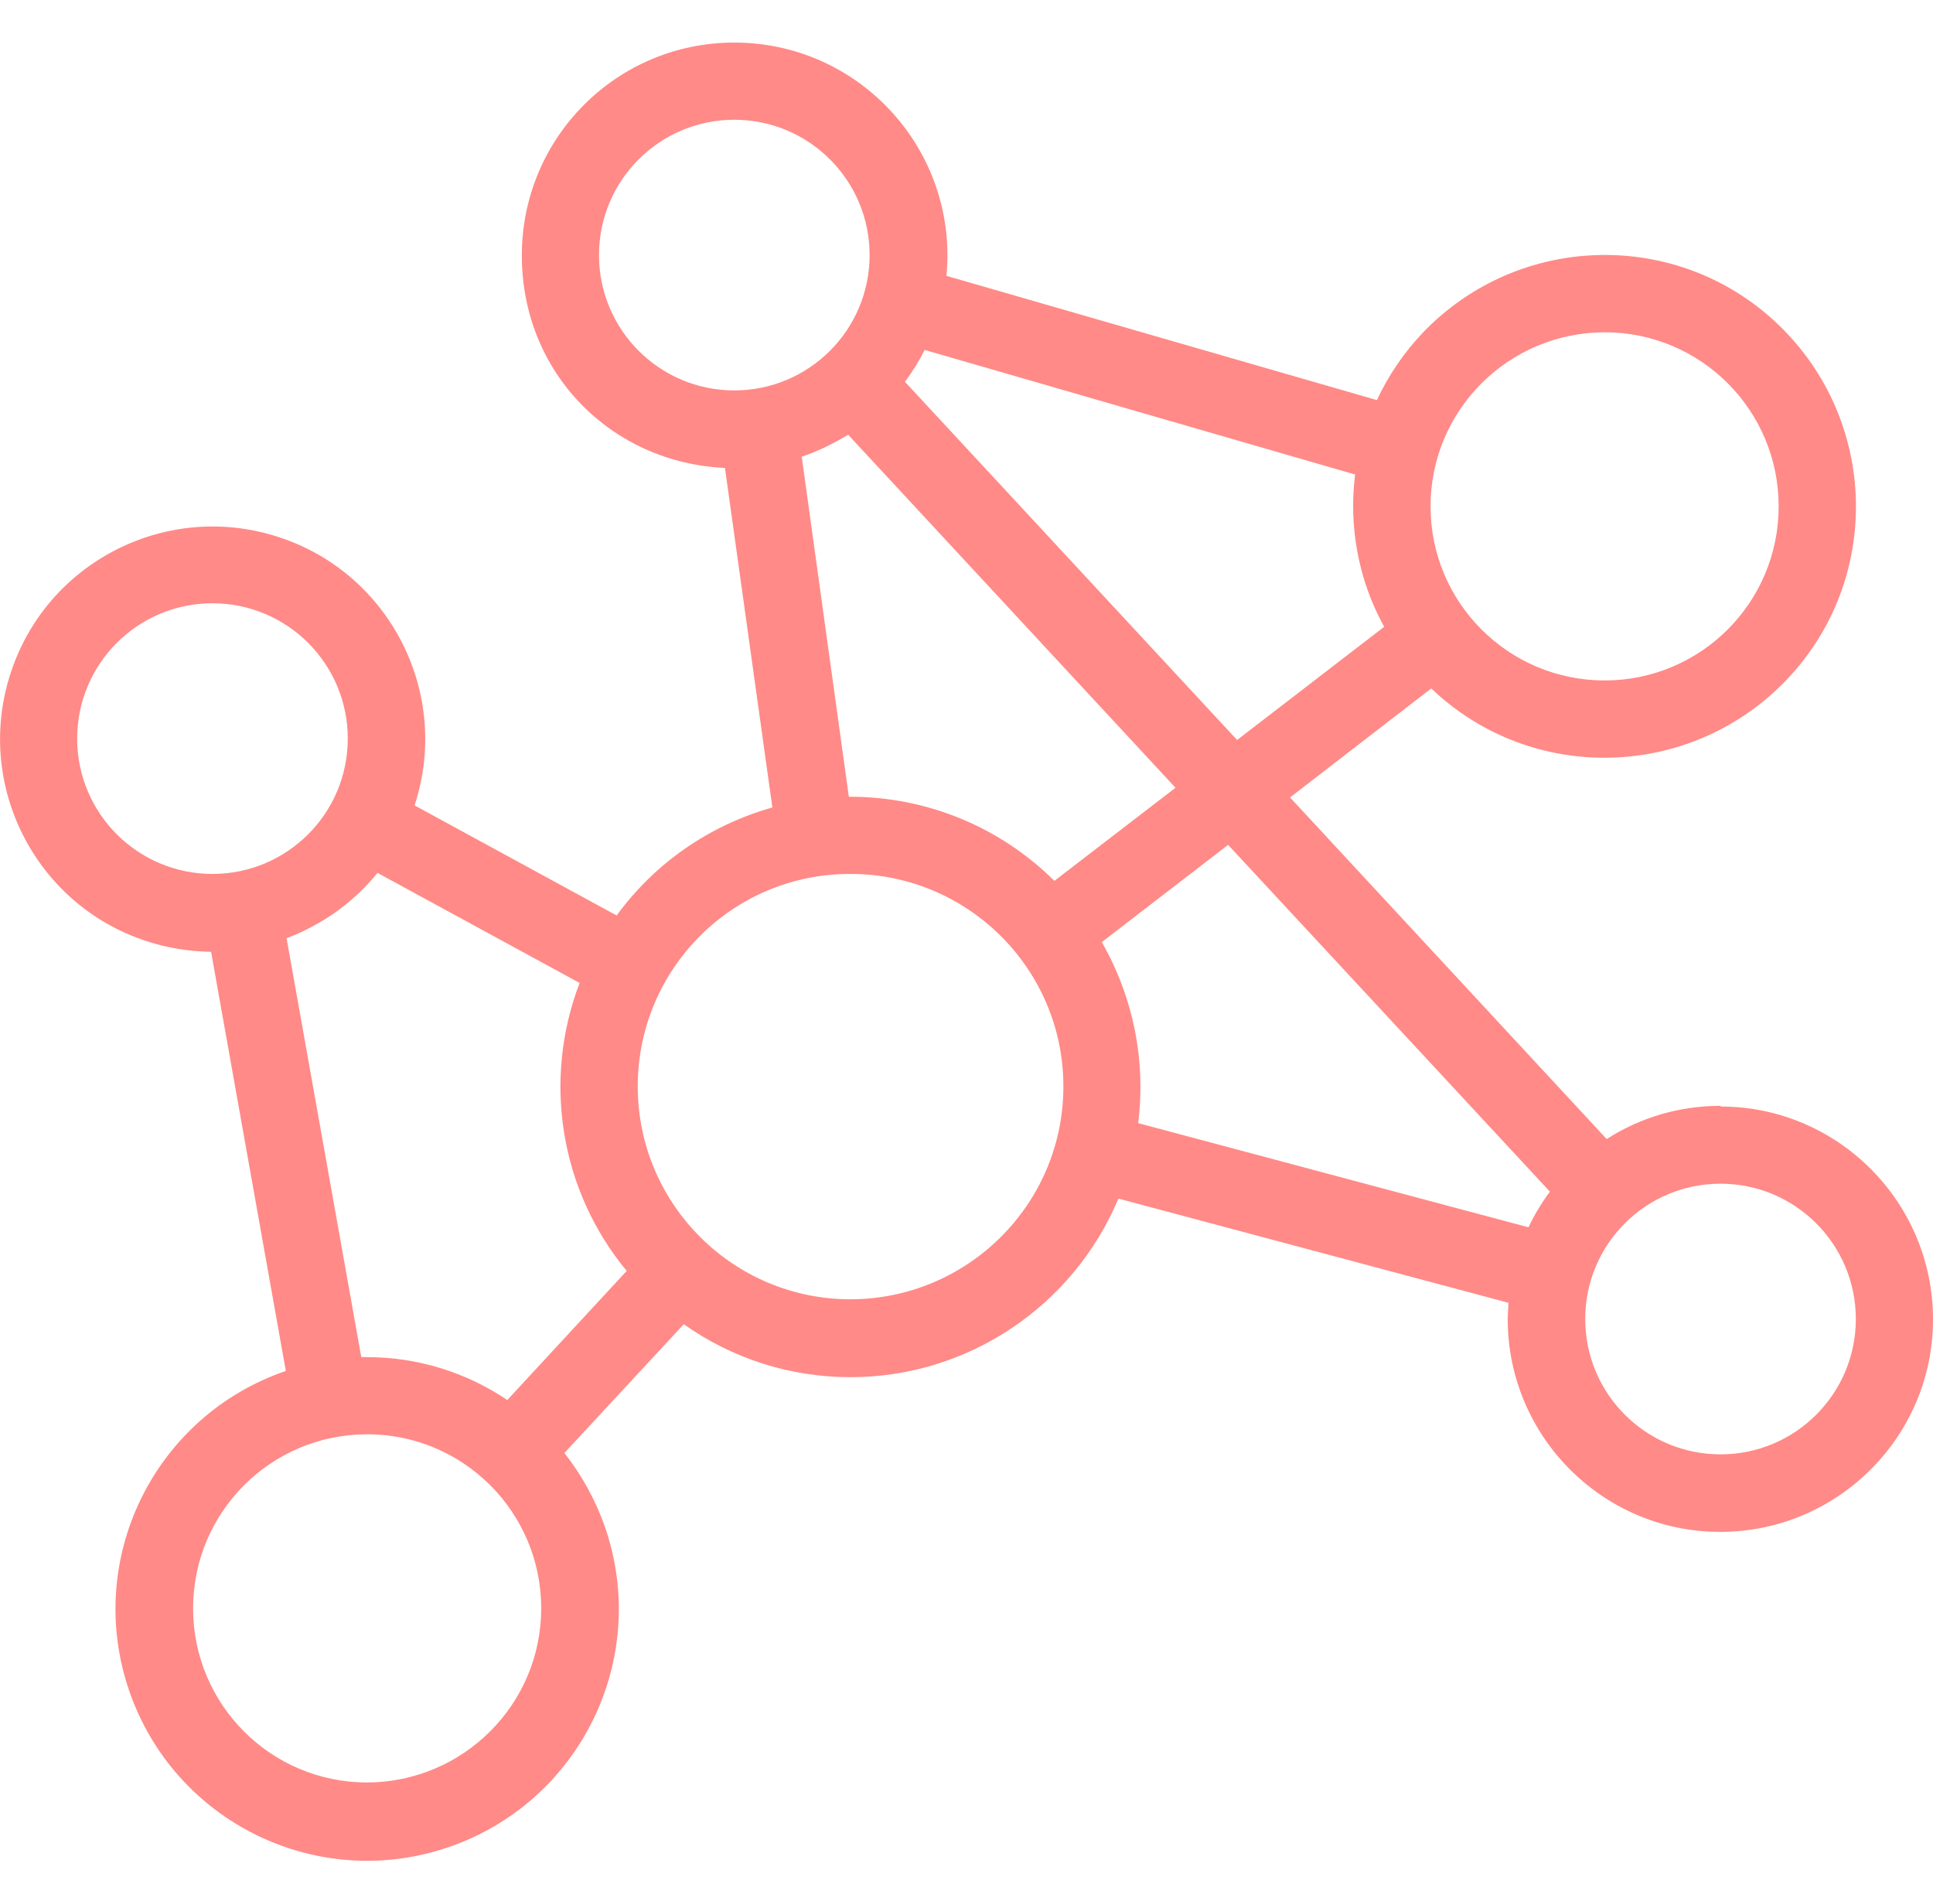 <?xml version="1.0" encoding="UTF-8"?>
<svg id="a" xmlns="http://www.w3.org/2000/svg" viewBox="0 0 55.86 55">
  <path id="b" d="M49.72,31.95c-1.17,0-2.31,.33-3.29,.96l-9.15-9.87,4.08-3.15c2.9,2.77,7.5,2.65,10.27-.25s2.65-7.5-.25-10.27c-2.9-2.77-7.5-2.65-10.27,.25-.54,.57-.99,1.23-1.32,1.94l-12.44-3.59c.02-.2,.03-.4,.03-.6-.01-3.39-2.76-6.14-6.16-6.14s-6.14,2.75-6.14,6.15,2.59,5.99,5.87,6.14l1.37,9.81c-1.81,.51-3.39,1.6-4.5,3.12l-5.84-3.18c1.06-3.22-.7-6.7-3.92-7.75-3.22-1.06-6.7,.7-7.75,3.92-1.06,3.22,.7,6.7,3.92,7.75,.6,.2,1.24,.3,1.87,.31l2.16,12.11c-3.8,1.3-5.83,5.43-4.53,9.23s5.43,5.83,9.23,4.53c3.8-1.3,5.83-5.43,4.53-9.23-.27-.78-.67-1.51-1.18-2.16l3.45-3.72c1.41,1,3.09,1.53,4.82,1.53,3.38,0,6.43-2.04,7.74-5.16l11.27,3.01c0,.16-.02,.32-.02,.47,0,3.39,2.75,6.15,6.14,6.15s6.15-2.75,6.15-6.14-2.75-6.15-6.14-6.15h0v-.02Zm-3.35-22.35c2.78,0,5.03,2.25,5.03,5.03s-2.25,5.03-5.03,5.03-5.03-2.25-5.03-5.03h0c0-2.78,2.25-5.02,5.03-5.03h0Zm-7.21,4.11c-.19,1.52,.1,3.06,.84,4.4l-4.25,3.27-9.6-10.35c.22-.29,.41-.6,.57-.92l12.44,3.6ZM17.31,7.37c0-2.16,1.75-3.91,3.91-3.91s3.91,1.75,3.91,3.91-1.75,3.91-3.91,3.91-3.91-1.75-3.91-3.91h0Zm5.85,5.83c.47-.16,.92-.38,1.35-.64l9.46,10.2-3.5,2.69c-1.57-1.56-3.69-2.43-5.9-2.43h-.04l-1.36-9.81h0ZM2.23,21.34c0-2.16,1.75-3.91,3.91-3.91s3.91,1.75,3.91,3.91-1.75,3.91-3.91,3.91-3.91-1.75-3.91-3.91h0Zm6.07,5.76c1.02-.39,1.92-1.03,2.61-1.88l5.84,3.18c-1.08,2.82-.56,6,1.36,8.32l-3.45,3.73c-1.2-.81-2.61-1.24-4.06-1.24h-.16l-2.16-12.11h.02Zm2.31,24.4c-2.78,0-5.03-2.25-5.03-5.03s2.25-5.03,5.03-5.03,5.03,2.25,5.03,5.03h0c0,2.77-2.25,5.02-5.03,5.03h0Zm13.97-13.96c-3.39,0-6.15-2.75-6.15-6.15s2.75-6.15,6.15-6.14c3.39,0,6.15,2.75,6.15,6.14s-2.75,6.14-6.15,6.15Zm8.31-5.08c.23-1.81-.14-3.65-1.05-5.24l3.65-2.81,9.3,10.02c-.24,.32-.45,.67-.62,1.03l-11.28-3.01h0Zm16.83,9.56c-2.16,0-3.91-1.75-3.91-3.91s1.75-3.91,3.91-3.91,3.91,1.75,3.91,3.91h0c0,2.16-1.75,3.91-3.91,3.91h0Z" fill="#ff8a87"/>
  <rect x="20.93" width="14" height="55" fill="none"/>
</svg>